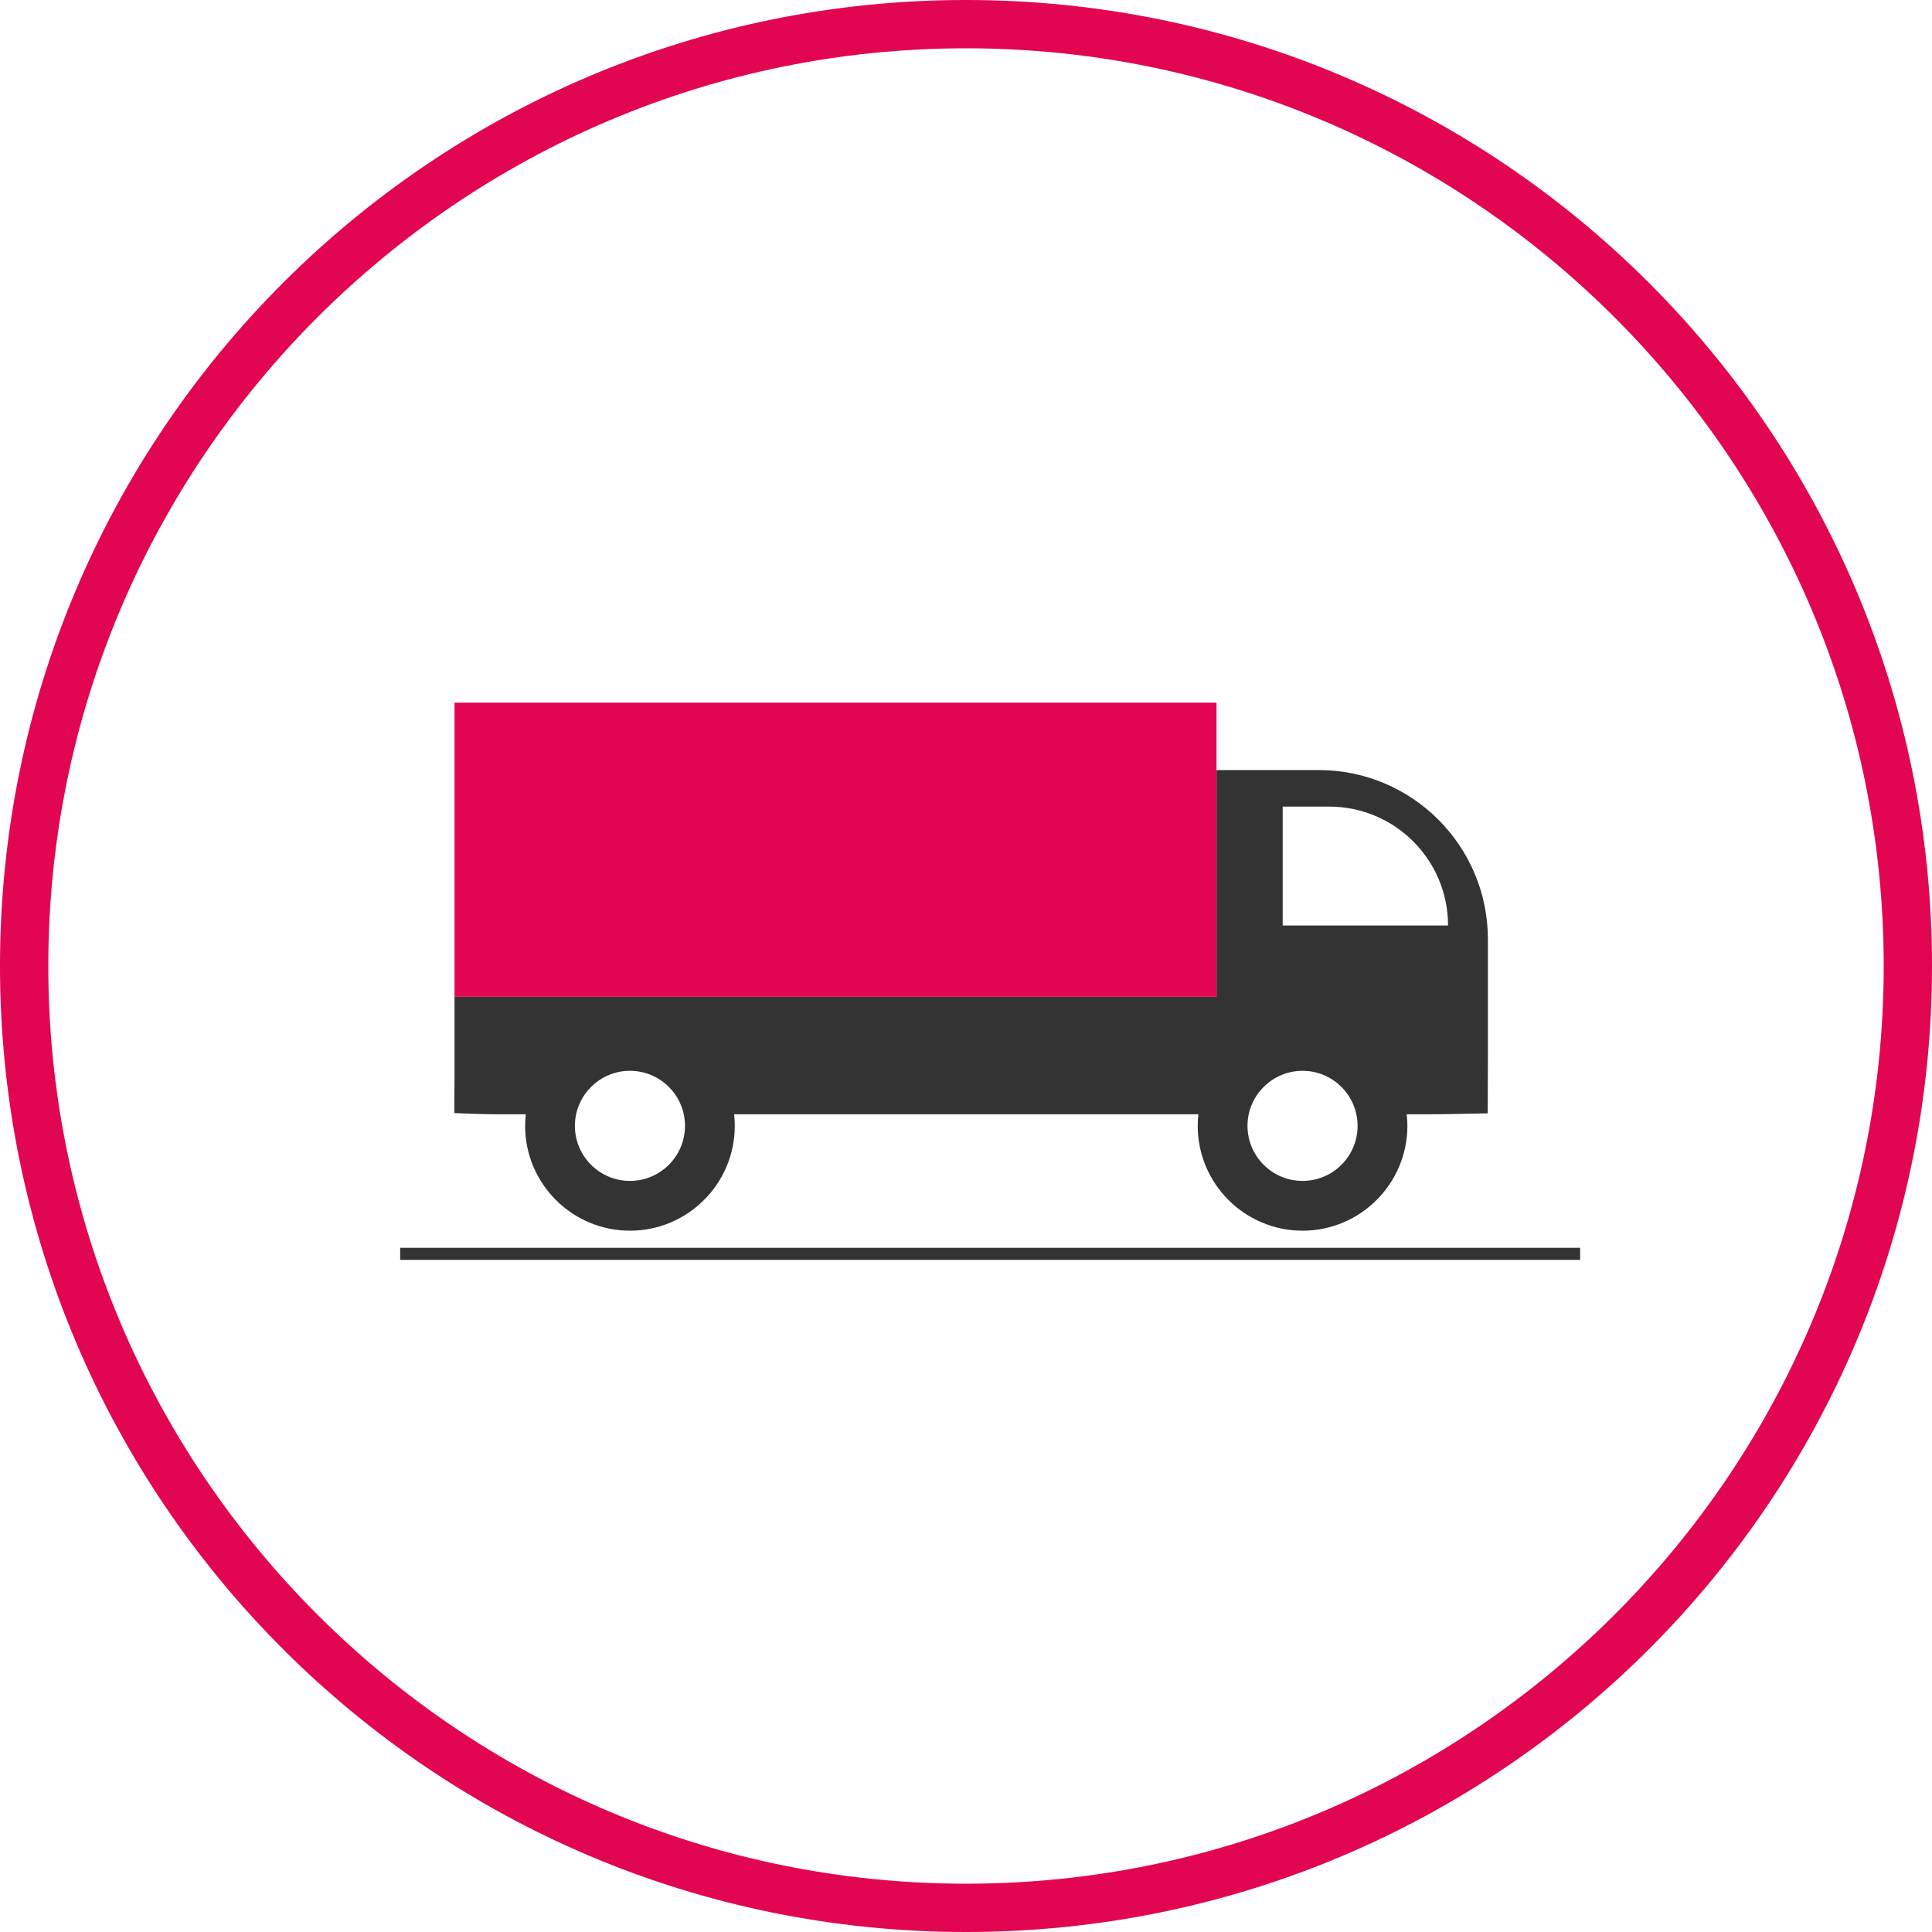 <?xml version="1.0" encoding="UTF-8"?> <svg xmlns="http://www.w3.org/2000/svg" xmlns:xlink="http://www.w3.org/1999/xlink" version="1.1" id="Capa_1" x="0px" y="0px" viewBox="0 0 160 160" style="enable-background:new 0 0 160 160;" xml:space="preserve"> <style type="text/css"> .st0{fill:#E20552;} .st1{fill:#333333;} .st2{fill:#E20553;} .st3{fill:none;stroke:#333333;stroke-miterlimit:10;} </style> <g> <g> <path class="st0" d="M80,4c41.907,0,76,34.093,76,76s-34.093,76-76,76s-76-34.093-76-76 S38.093,4,80,4 M80,0c-44.183,0-80,35.817-80,80s35.817,80,80,80s80-35.817,80-80 S124.183,0,80,0L80,0z"></path> </g> <g> <path class="st1" d="M109.208,63.773h-8.463v18.776h-63.102v6.236 c0,0.702-0.019,3.394-0.019,3.394s2.286,0.101,3.514,0.101h2.406 c-0.035,0.315-0.056,0.635-0.056,0.959c0,4.788,3.895,8.682,8.682,8.682 s8.682-3.895,8.682-8.682c0-0.325-0.021-0.644-0.056-0.959h38.45 c-0.035,0.315-0.056,0.635-0.056,0.959c0,4.788,3.895,8.682,8.682,8.682 s8.682-3.895,8.682-8.682c0-0.324-0.021-0.644-0.056-0.959h1.79 c1.244,0,4.918-0.079,4.918-0.079s0.016-3.374,0.016-4.855v-9.559 C123.221,70.047,116.947,63.773,109.208,63.773z M52.17,97.798 c-2.514,0-4.559-2.045-4.559-4.559c0-2.514,2.045-4.559,4.559-4.559 c2.514,0,4.559,2.045,4.559,4.559C56.729,95.753,54.684,97.798,52.17,97.798z M107.871,97.798c-2.514,0-4.559-2.045-4.559-4.559 c0-2.514,2.045-4.559,4.559-4.559s4.559,2.045,4.559,4.559 C112.43,95.753,110.385,97.798,107.871,97.798z M106.227,76.645v-9.846h3.848 c5.438,0,9.846,4.408,9.846,9.846H106.227z"></path> </g> <rect x="37.642" y="58.192" class="st2" width="63.104" height="24.357"></rect> <line class="st3" x1="33.14" y1="103.838" x2="130.86" y2="103.838"></line> </g> </svg> 